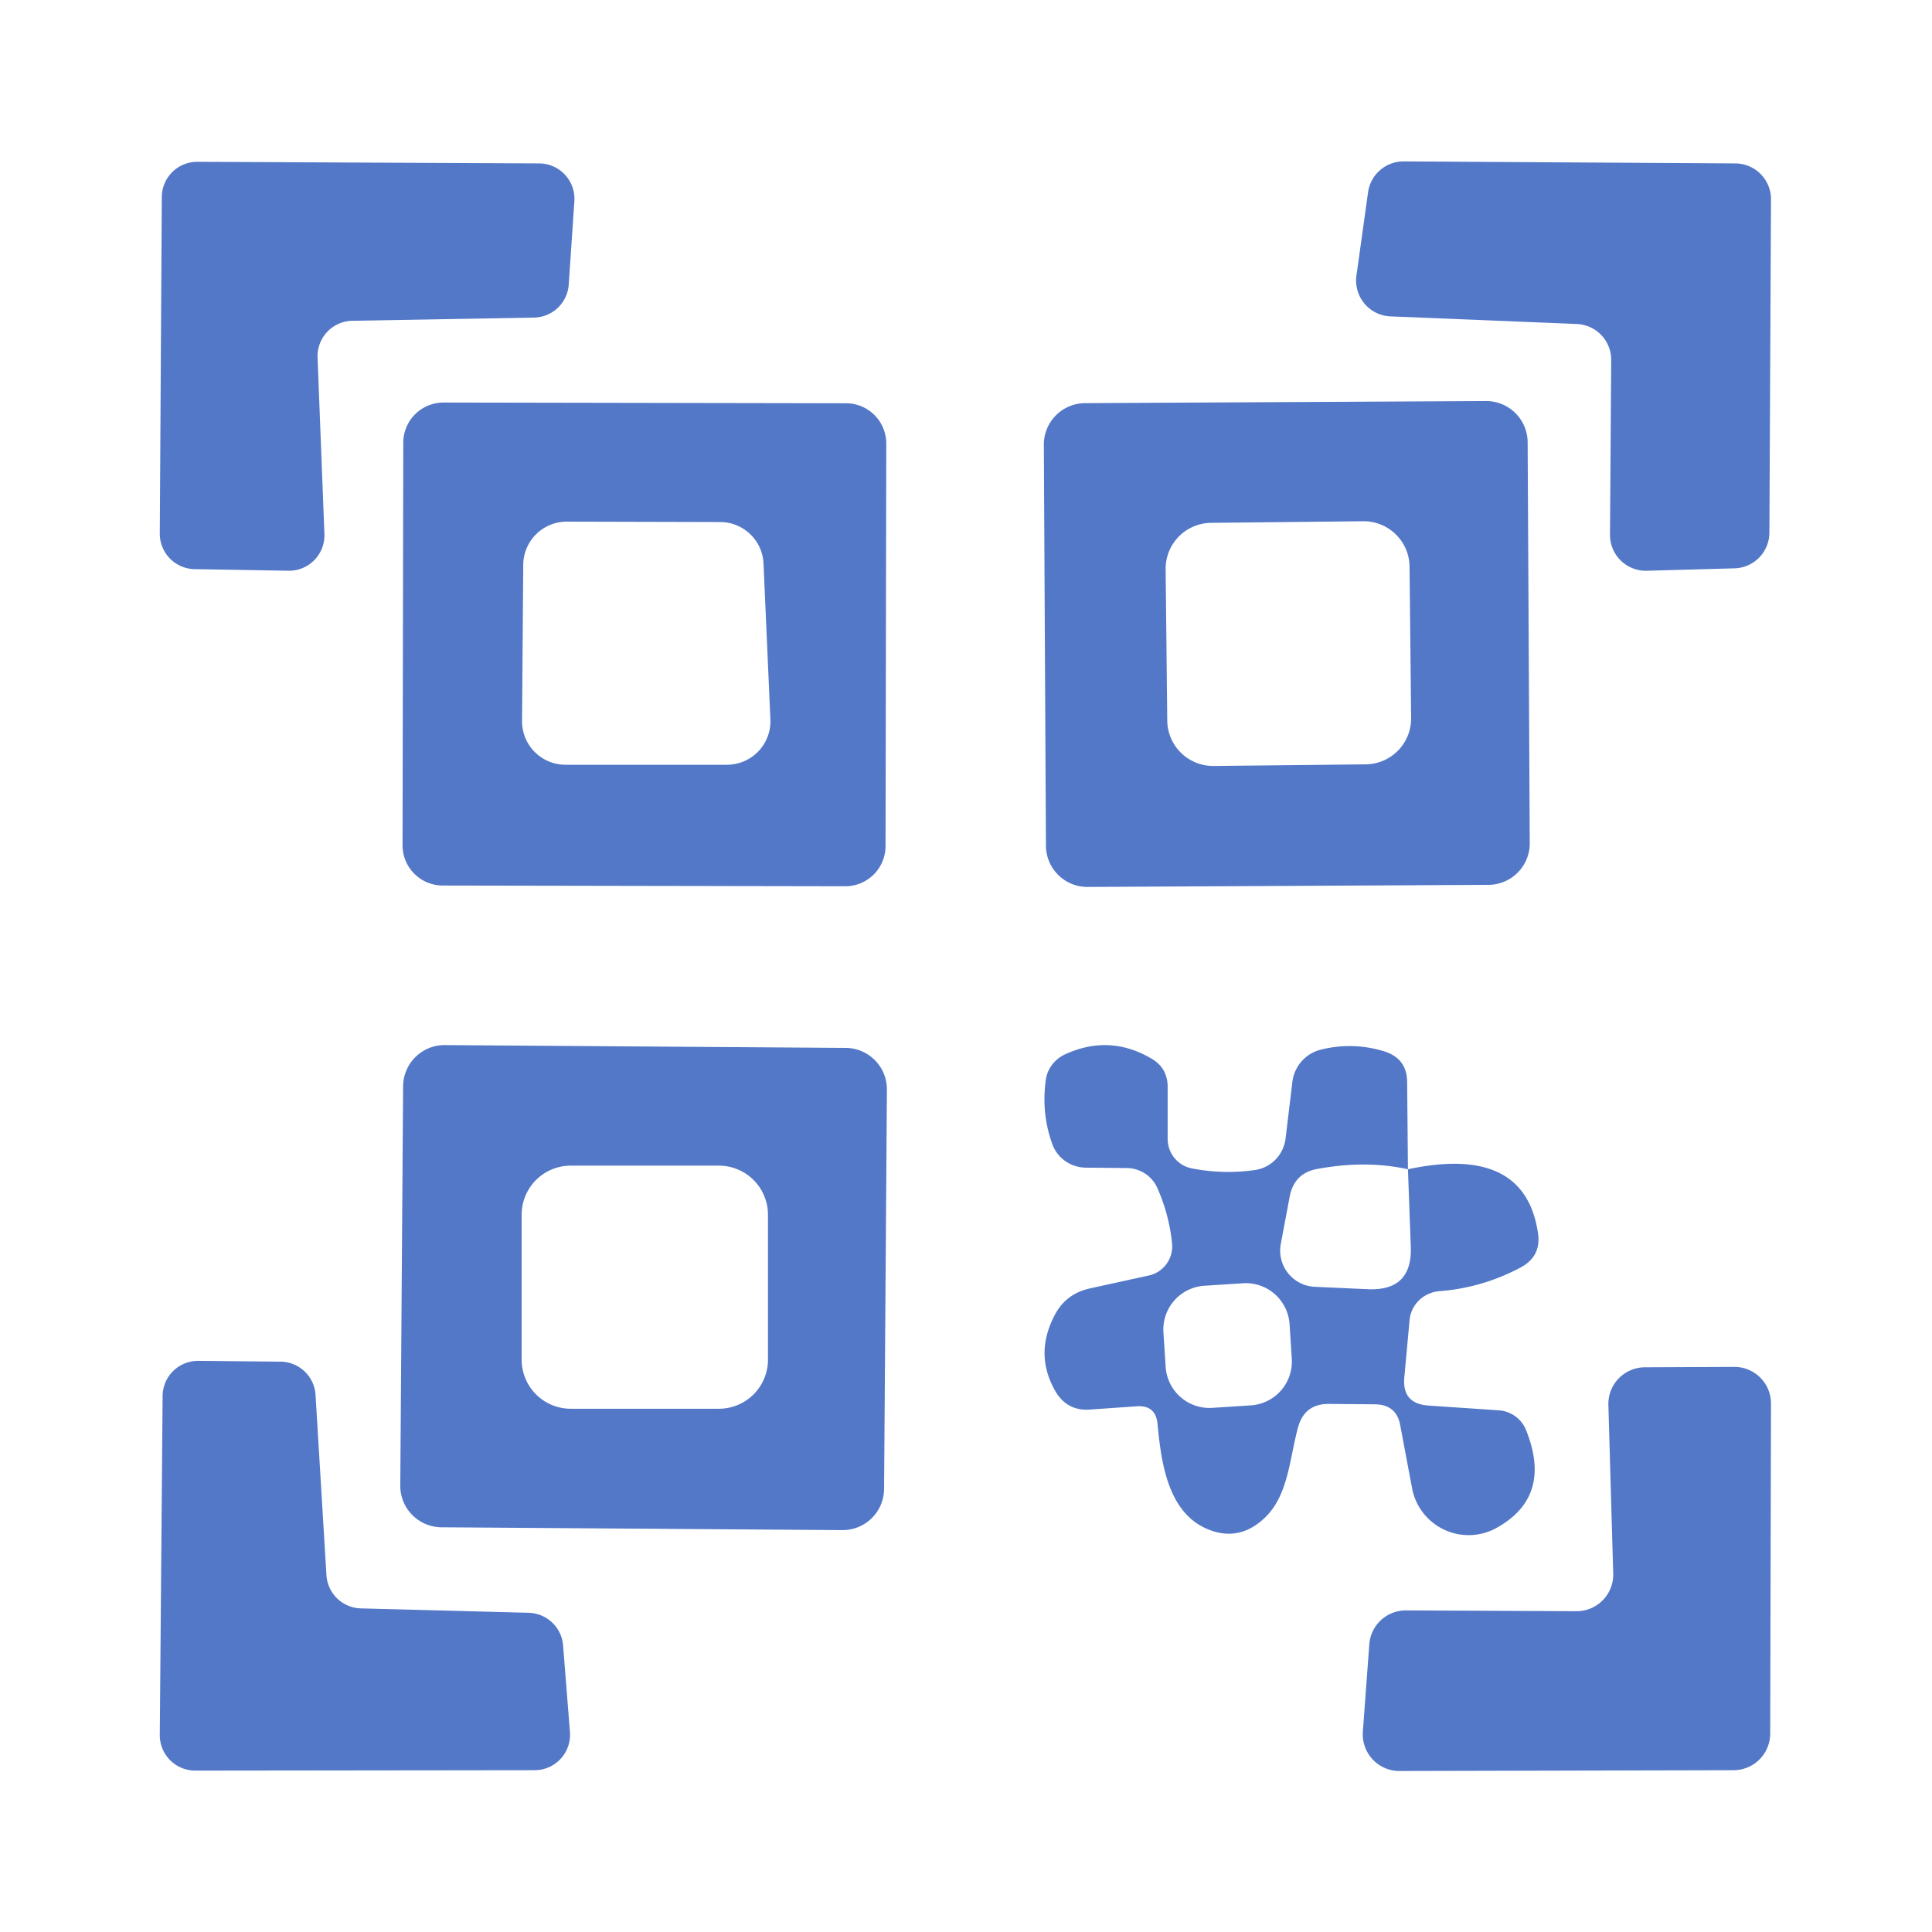 <?xml version="1.0" encoding="UTF-8" standalone="no"?>
<!DOCTYPE svg PUBLIC "-//W3C//DTD SVG 1.1//EN" "http://www.w3.org/Graphics/SVG/1.1/DTD/svg11.dtd">
<svg xmlns="http://www.w3.org/2000/svg" version="1.1" viewBox="0.00 0.00 48.00 48.00">
<path fill="#5378c8" d="
  M 7.89 8.89
  L 8.06 13.26
  A 0.88 0.88 0.0 0 1 7.17 14.18
  L 4.83 14.14
  A 0.88 0.88 0.0 0 1 3.97 13.26
  L 4.02 4.90
  A 0.88 0.88 0.0 0 1 4.91 4.02
  L 13.40 4.06
  A 0.88 0.88 0.0 0 1 14.27 5.00
  L 14.13 7.07
  A 0.88 0.88 0.0 0 1 13.27 7.89
  L 8.75 7.97
  A 0.88 0.88 0.0 0 0 7.89 8.89
  Z"
/>
<path fill="#5378c8" d="
  M 39.17 8.05
  L 34.54 7.86
  A 0.89 0.89 0.0 0 1 33.70 6.85
  L 33.99 4.77
  A 0.89 0.89 0.0 0 1 34.88 4.01
  L 43.12 4.06
  A 0.89 0.89 0.0 0 1 44.00 4.96
  L 43.96 13.24
  A 0.89 0.89 0.0 0 1 43.09 14.12
  L 40.92 14.18
  A 0.89 0.89 0.0 0 1 40.00 13.28
  L 40.03 8.94
  A 0.89 0.89 0.0 0 0 39.17 8.05
  Z"
/>
<path fill="#5378c8" d="
  M 22.001 21.02
  A 1.00 1.00 0.0 0 1 21 22.019
  L 10.999 22.001
  A 1.00 1.00 0.0 0 1 10.001 21
  L 10.019 10.999
  A 1.00 1.00 0.0 0 1 11.021 10.001
  L 21.02 10.019
  A 1.00 1.00 0.0 0 1 22.019 11.021
  L 22.001 21.02
  Z
  M 12.97 17.91
  A 1.08 1.08 0.0 0 0 14.05 19.00
  L 18.06 19.00
  A 1.08 1.08 0.0 0 0 19.14 17.87
  L 18.97 14.01
  A 1.08 1.08 0.0 0 0 17.89 12.97
  L 14.09 12.96
  A 1.08 1.08 0.0 0 0 13.00 14.03
  L 12.97 17.91
  Z"
/>
<path fill="#5378c8" d="
  M 38.006 20.948
  A 1.03 1.03 0.0 0 1 36.981 21.984
  L 27.021 22.036
  A 1.03 1.03 0.0 0 1 25.986 21.011
  L 25.934 11.052
  A 1.03 1.03 0.0 0 1 26.959 10.016
  L 36.919 9.964
  A 1.03 1.03 0.0 0 1 37.954 10.989
  L 38.006 20.948
  Z
  M 35.02 14.078
  A 1.14 1.14 0.0 0 0 33.868 12.95
  L 30.088 12.99
  A 1.14 1.14 0.0 0 0 28.96 14.142
  L 29 17.902
  A 1.14 1.14 0.0 0 0 30.152 19.03
  L 33.931 18.99
  A 1.14 1.14 0.0 0 0 35.059 17.838
  L 35.02 14.078
  Z"
/>
<path fill="#5378c8" d="
  M 21.965 36.992
  A 1.03 1.03 0.0 0 1 20.928 38.015
  L 10.968 37.945
  A 1.03 1.03 0.0 0 1 9.945 36.908
  L 10.015 26.988
  A 1.03 1.03 0.0 0 1 11.052 25.965
  L 21.012 26.035
  A 1.03 1.03 0.0 0 1 22.035 27.072
  L 21.965 36.992
  Z
  M 19.08 30.18
  A 1.22 1.22 0.0 0 0 17.86 28.96
  L 14.18 28.96
  A 1.22 1.22 0.0 0 0 12.96 30.18
  L 12.96 33.78
  A 1.22 1.22 0.0 0 0 14.18 35.00
  L 17.86 35.00
  A 1.22 1.22 0.0 0 0 19.08 33.78
  L 19.08 30.18
  Z"
/>
<path fill="#5378c8" d="
  M 34.98 29.05
  Q 33.94 28.82 32.74 29.04
  Q 32.15 29.14 32.04 29.74
  L 31.82 30.91
  A 0.90 0.90 0.0 0 0 32.66 31.97
  L 33.98 32.03
  Q 35.10 32.08 35.05 30.96
  L 34.98 29.05
  Q 37.88 28.43 38.21 30.63
  Q 38.30 31.21 37.78 31.49
  Q 36.82 32.00 35.75 32.08
  A 0.81 0.79 -0.0 0 0 35.02 32.80
  L 34.89 34.22
  Q 34.83 34.87 35.48 34.92
  L 37.25 35.04
  A 0.79 0.78 -8.6 0 1 37.91 35.52
  Q 38.58 37.17 37.20 37.95
  A 1.43 1.43 0.0 0 1 35.08 36.96
  L 34.79 35.42
  Q 34.70 34.90 34.17 34.89
  L 33.01 34.88
  Q 32.41 34.88 32.25 35.46
  C 32.03 36.27 32.01 37.18 31.39 37.74
  Q 30.76 38.31 30.00 37.99
  C 29.02 37.58 28.85 36.35 28.76 35.39
  Q 28.72 34.90 28.23 34.94
  L 27.08 35.02
  Q 26.52 35.06 26.23 34.58
  Q 25.69 33.66 26.20 32.68
  Q 26.48 32.14 27.08 32.01
  L 28.54 31.69
  A 0.74 0.74 0.0 0 0 29.12 30.90
  Q 29.05 30.19 28.76 29.53
  A 0.84 0.83 -10.7 0 0 28.00 29.02
  L 26.97 29.01
  A 0.90 0.88 -9.6 0 1 26.15 28.44
  Q 25.87 27.68 25.98 26.85
  A 0.84 0.81 -10.0 0 1 26.45 26.20
  Q 27.55 25.69 28.59 26.29
  Q 29.02 26.53 29.01 27.03
  L 29.01 28.28
  A 0.75 0.74 -84.6 0 0 29.62 29.03
  Q 30.39 29.18 31.17 29.07
  A 0.90 0.89 89.6 0 0 31.94 28.28
  L 32.11 26.87
  A 0.94 0.94 0.0 0 1 32.81 26.08
  Q 33.60 25.88 34.39 26.12
  Q 34.96 26.30 34.96 26.89
  L 34.98 29.05
  Z
  M 32.039 32.9
  A 1.09 1.09 0.0 0 0 30.881 31.882
  L 29.923 31.944
  A 1.09 1.09 0.0 0 0 28.905 33.102
  L 28.961 33.96
  A 1.09 1.09 0.0 0 0 30.119 34.978
  L 31.077 34.916
  A 1.09 1.09 0.0 0 0 32.094 33.758
  L 32.039 32.9
  Z"
/>
<path fill="#5378c8" d="
  M 8.97 39.96
  L 13.14 40.07
  A 0.88 0.88 0.0 0 1 13.99 40.88
  L 14.16 43.03
  A 0.88 0.88 0.0 0 1 13.28 43.98
  L 4.85 43.99
  A 0.88 0.88 0.0 0 1 3.97 43.10
  L 4.04 34.68
  A 0.88 0.88 0.0 0 1 4.93 33.81
  L 6.97 33.83
  A 0.88 0.88 0.0 0 1 7.84 34.66
  L 8.11 39.13
  A 0.88 0.88 0.0 0 0 8.97 39.96
  Z"
/>
<path fill="#5378c8" d="
  M 40.87 33.97
  L 43.08 33.96
  A 0.91 0.91 0.0 0 1 44.00 34.87
  L 43.98 43.07
  A 0.91 0.91 0.0 0 1 43.07 43.98
  L 34.77 44.00
  A 0.91 0.91 0.0 0 1 33.86 43.02
  L 34.02 40.85
  A 0.91 0.91 0.0 0 1 34.94 40.01
  L 39.16 40.03
  A 0.91 0.91 0.0 0 0 40.08 39.10
  L 39.96 34.91
  A 0.91 0.91 0.0 0 1 40.87 33.97
  Z"
/>
</svg>
